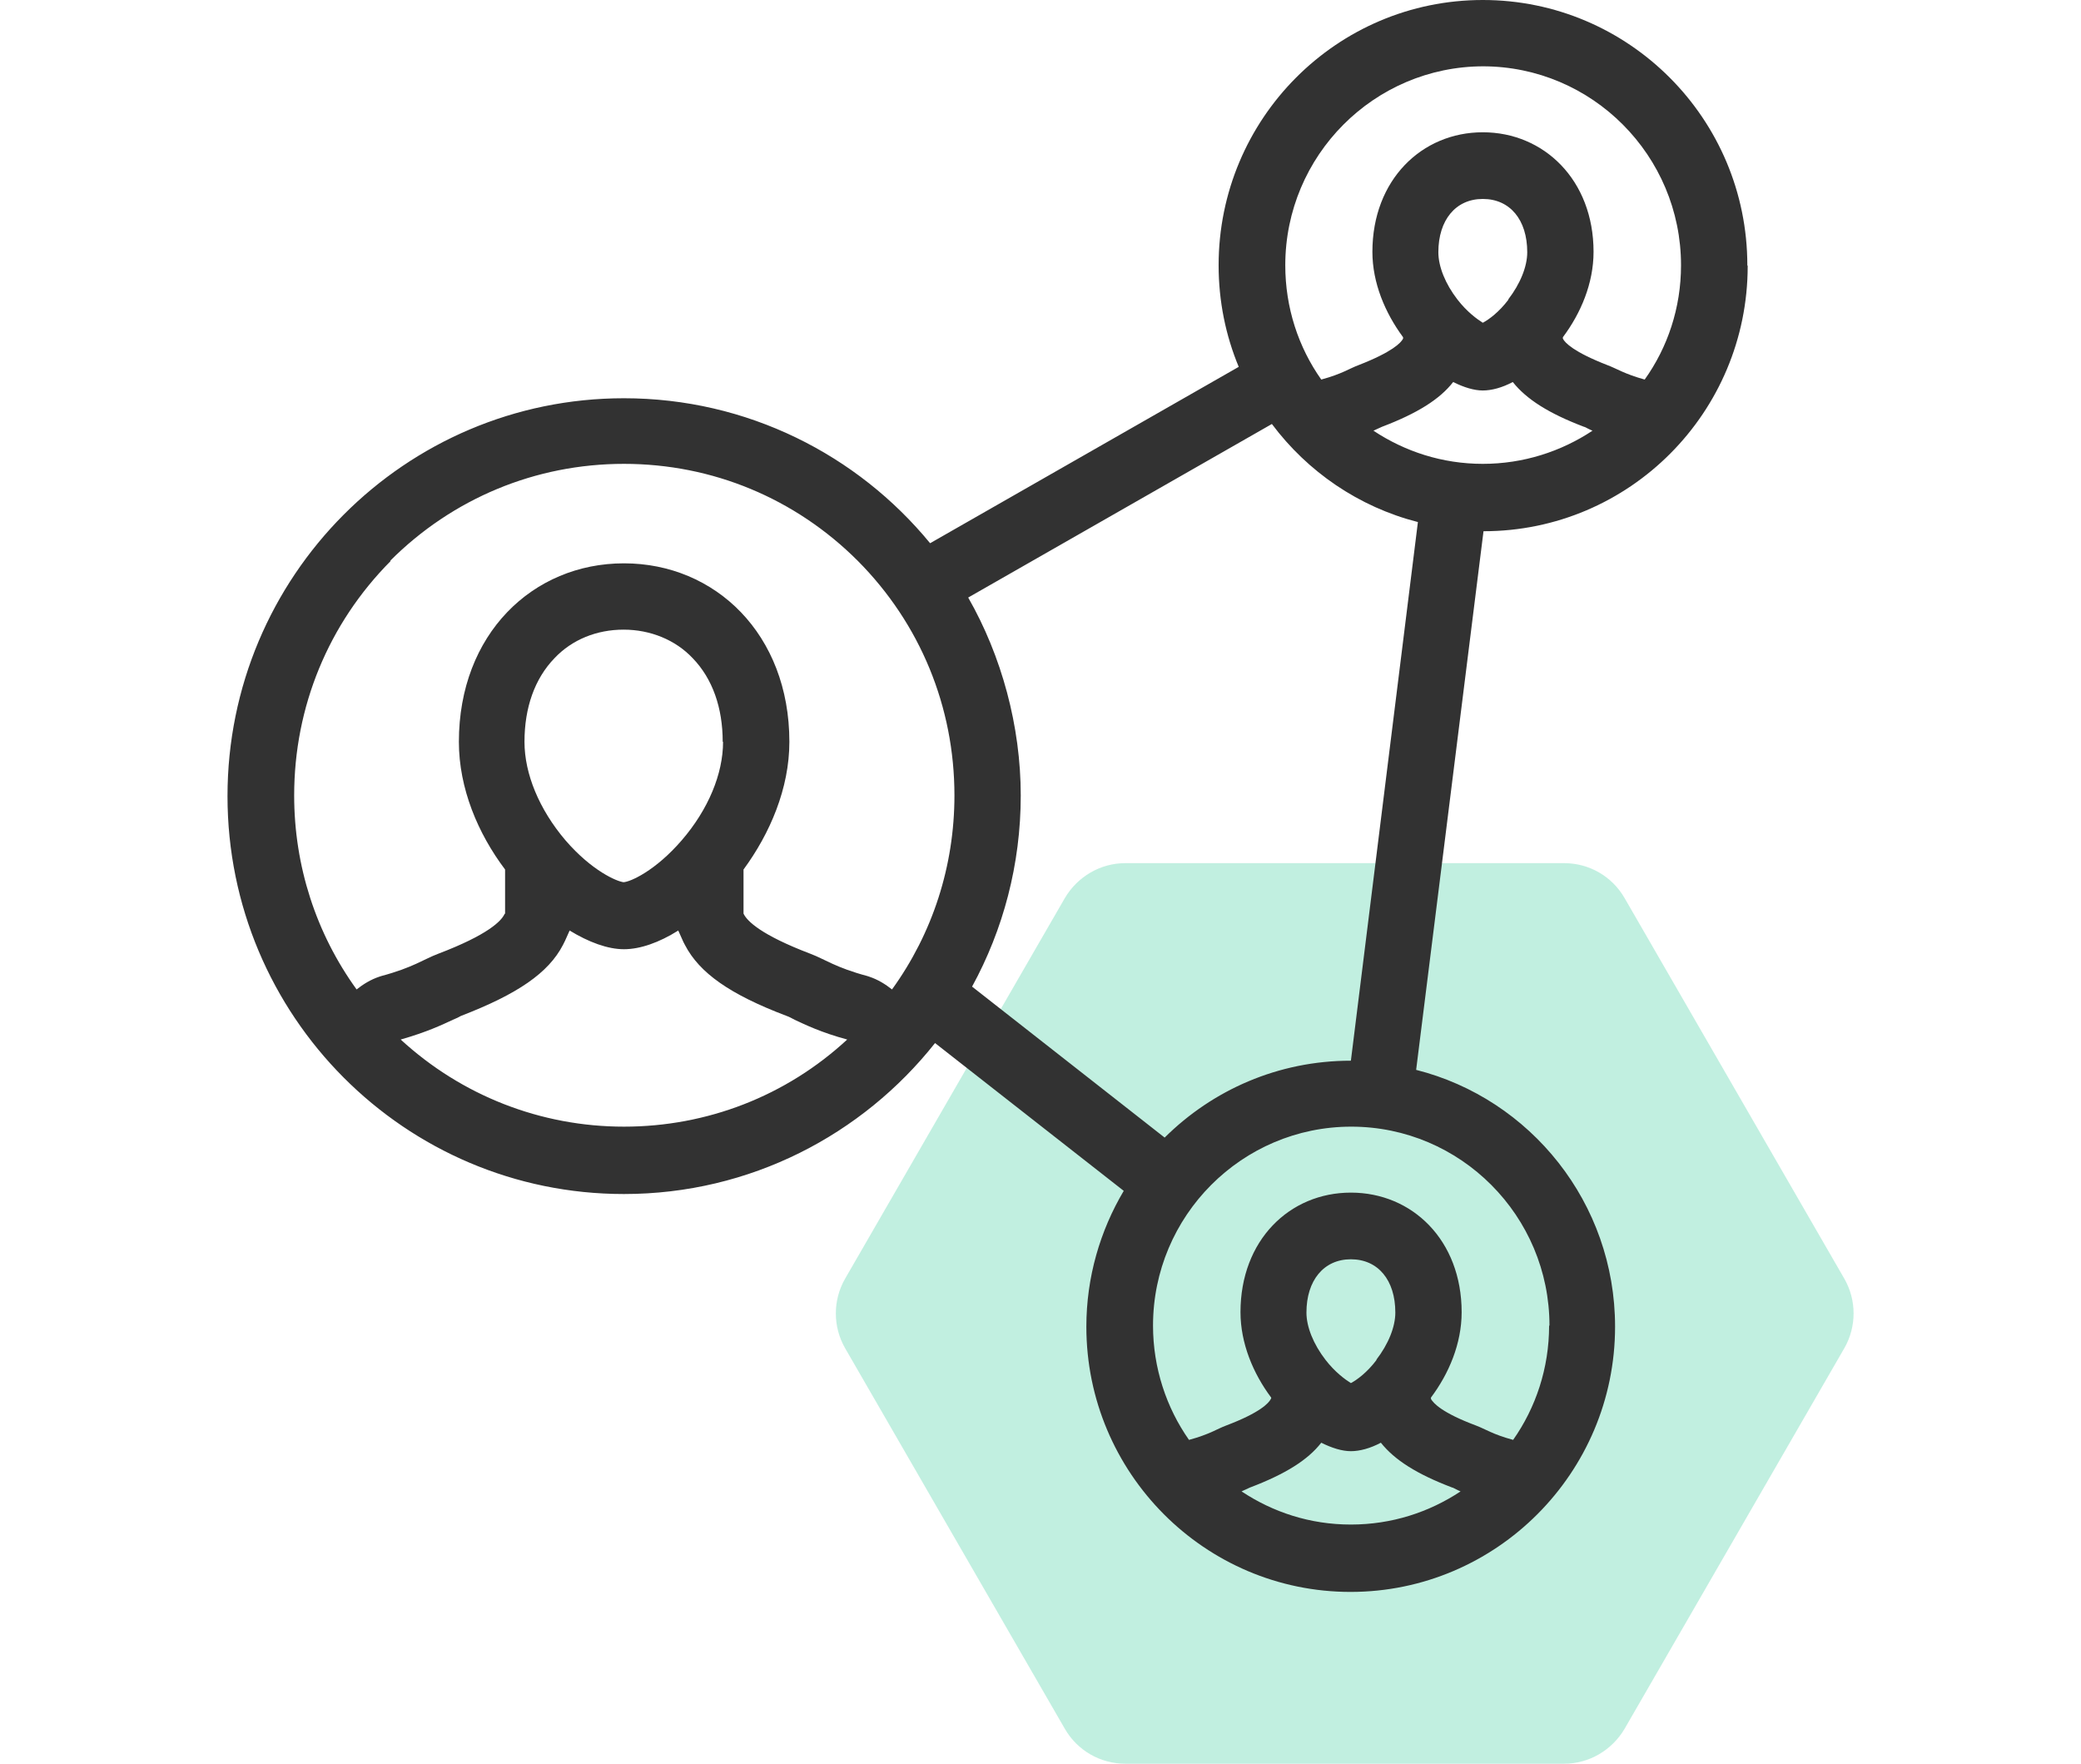 <?xml version="1.0" encoding="UTF-8"?> <svg xmlns="http://www.w3.org/2000/svg" id="a" width="59" height="50" viewBox="0 0 59 50"><defs><style>.b{fill:rgba(9,195,134,.25);fill-rule:evenodd;}.c{fill:#323232;}</style></defs><path class="b" d="M31.9,50h12.45c.7,0,1.35-.38,1.71-.99l6.23-10.79c.35-.61,.35-1.36,0-1.97l-6.23-10.79c-.35-.61-1-.99-1.71-.99h-12.45c-.7,0-1.35,.38-1.71,.99l-6.23,10.79c-.35,.61-.35,1.36,0,1.97l6.23,10.79c.35,.61,1,.99,1.71,.99Z"></path><path class="c" d="M49.54,7.52c0-4.15-3.36-7.52-7.5-7.52s-7.49,3.37-7.49,7.52c0,1.02,.2,1.99,.57,2.88l-8.75,5c-2.06-2.51-5.19-4.11-8.68-4.11-6.21,0-11.24,5.05-11.24,11.28s5.03,11.28,11.24,11.28c3.58,0,6.76-1.68,8.82-4.28l5.35,4.19c-.67,1.13-1.06,2.45-1.06,3.85,0,4.15,3.36,7.52,7.49,7.52s7.5-3.37,7.5-7.52c0-3.51-2.4-6.46-5.64-7.28l1.91-15.27c4.14,0,7.49-3.37,7.49-7.52Zm-6.77,.97c-.27,.36-.56,.57-.73,.66-.16-.1-.45-.31-.72-.66-.34-.44-.54-.93-.54-1.34,0-.91,.49-1.51,1.26-1.51s1.26,.59,1.26,1.51c0,.41-.2,.9-.54,1.34Zm-1.57,2.34c.3,.15,.59,.24,.84,.24s.55-.08,.85-.24c.39,.49,1.02,.89,2.02,1.27,.02,0,.07,.03,.11,.05,.04,.02,.08,.04,.13,.06-.89,.59-1.96,.94-3.11,.94s-2.21-.35-3.1-.94c.04-.02,.09-.04,.13-.06,.04-.02,.09-.04,.11-.05,1-.38,1.64-.78,2.02-1.27Zm.84-8.95c3.1,0,5.62,2.53,5.62,5.64,0,1.21-.38,2.33-1.03,3.24-.58-.16-.79-.31-1.06-.41-.95-.37-1.2-.63-1.26-.75,0,0,0-.01,0-.02v-.02c.51-.68,.87-1.53,.87-2.42,0-2.04-1.41-3.39-3.14-3.39s-3.13,1.35-3.13,3.39c0,.88,.36,1.73,.87,2.42v.02s0,.01,0,.02c-.06,.12-.31,.38-1.26,.75-.27,.1-.47,.25-1.06,.41-.65-.92-1.02-2.04-1.02-3.24,0-3.11,2.52-5.64,5.62-5.64ZM11.06,15.9c1.77-1.77,4.12-2.75,6.63-2.75s4.86,.98,6.63,2.75c1.77,1.78,2.74,4.14,2.74,6.65,0,2-.62,3.91-1.77,5.5-.19-.15-.4-.28-.64-.36l-.06-.02c-.9-.24-1.21-.48-1.61-.63-1.42-.54-1.79-.93-1.89-1.12,0,0,0-.01-.01-.02v-1.25c.75-1.02,1.3-2.3,1.3-3.62,0-3.05-2.1-5.06-4.69-5.06s-4.68,2.01-4.68,5.06c0,1.32,.54,2.6,1.31,3.62v1.25s-.02,.01-.02,.02c-.09,.19-.46,.58-1.88,1.12-.4,.15-.71,.39-1.61,.63l-.06,.02c-.24,.08-.45,.21-.64,.36-1.15-1.59-1.77-3.5-1.77-5.5,0-2.51,.97-4.87,2.74-6.65Zm9.44,5.13c0,.91-.42,1.92-1.17,2.79s-1.46,1.18-1.65,1.19c-.19-.02-.9-.32-1.65-1.19-.74-.87-1.16-1.88-1.16-2.79,0-.97,.29-1.79,.85-2.37,.5-.53,1.2-.81,1.96-.81s1.47,.29,1.96,.81c.56,.58,.85,1.4,.85,2.37Zm-9.14,8.44c.74-.21,1.18-.42,1.48-.56,.1-.04,.18-.08,.23-.11,1.61-.62,2.48-1.22,2.89-2.01,.03-.05,.04-.09,.06-.12l.13-.29c.54,.33,1.08,.53,1.54,.53s1-.19,1.54-.53l.13,.29s.03,.07,.06,.12c.41,.79,1.27,1.4,2.88,2.01,.06,.02,.14,.06,.23,.11,.3,.14,.75,.36,1.49,.56-1.73,1.6-3.97,2.47-6.33,2.47s-4.6-.88-6.33-2.47Zm16.09-12.53l8.61-4.92c1.01,1.35,2.46,2.35,4.14,2.78l-1.9,15.27c-2.06,0-3.92,.83-5.28,2.18l-5.46-4.28c.88-1.61,1.38-3.46,1.38-5.42s-.54-3.95-1.49-5.61Zm7.75,25.34s.09-.04,.13-.06c.04-.02,.09-.04,.11-.05,1-.38,1.64-.78,2.02-1.27,.3,.15,.59,.24,.84,.24s.55-.08,.85-.24c.39,.49,1.02,.89,2.02,1.27,.02,0,.07,.03,.11,.05,.04,.02,.08,.04,.13,.06-.89,.59-1.95,.94-3.11,.94s-2.21-.35-3.1-.94Zm3.83-3.73c-.27,.36-.56,.57-.73,.66-.16-.1-.45-.31-.72-.66-.34-.44-.54-.93-.54-1.34,0-.91,.49-1.51,1.26-1.51s1.26,.59,1.26,1.51c0,.41-.2,.9-.54,1.34Zm4.89-.97c0,1.21-.38,2.33-1.02,3.24-.59-.16-.79-.31-1.06-.41-.96-.36-1.2-.63-1.27-.75,0,0,0-.01,0-.02v-.02c.51-.68,.87-1.53,.87-2.42,0-2.04-1.4-3.39-3.14-3.39s-3.13,1.35-3.13,3.39c0,.88,.36,1.74,.87,2.42v.02s0,.01-.01,.02c-.06,.12-.31,.39-1.26,.75-.27,.1-.47,.25-1.06,.41-.64-.91-1.02-2.04-1.02-3.24,0-3.11,2.52-5.64,5.62-5.64s5.62,2.53,5.62,5.64Z"></path></svg> 
